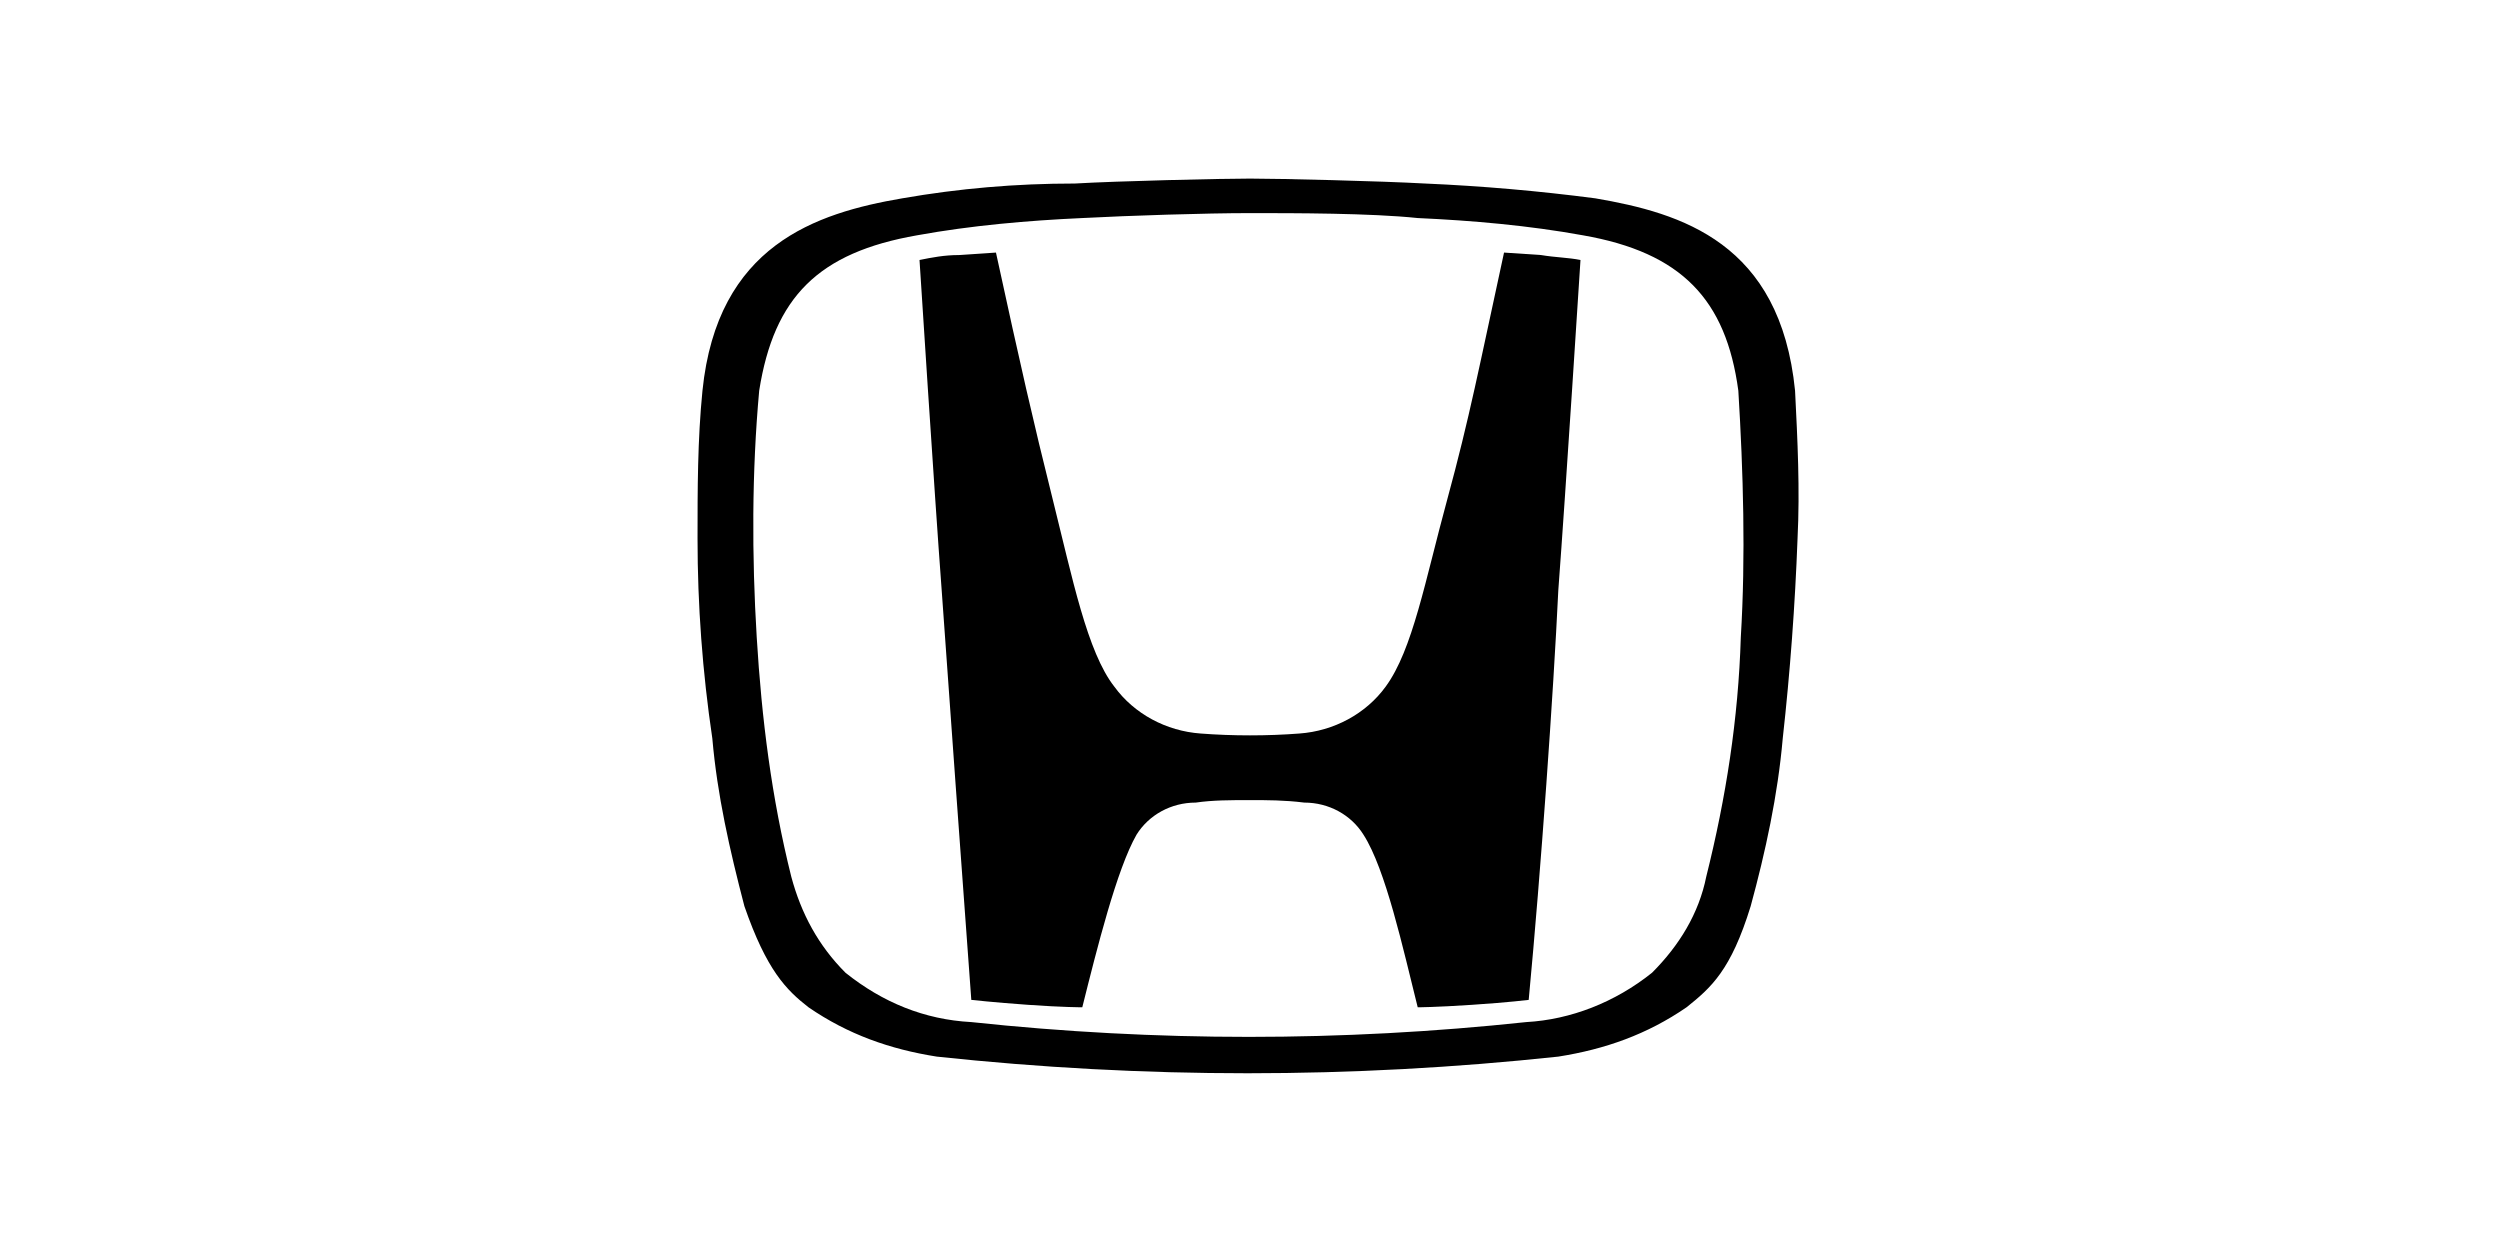 <svg width="200" height="100" viewBox="0 0 200 100" fill="none" xmlns="http://www.w3.org/2000/svg">
<path d="M120.323 20.206C118.35 29.283 117.561 33.426 115.785 39.938C114.009 46.449 113.022 51.973 110.852 54.933C109.274 57.103 106.709 58.485 103.946 58.682C101.381 58.879 98.619 58.879 96.054 58.682C93.291 58.485 90.727 57.103 89.148 54.933C86.978 52.171 85.794 46.251 84.215 39.938C82.637 33.624 81.65 29.283 79.677 20.206L76.718 20.404C75.534 20.404 74.547 20.601 73.561 20.799C73.561 20.799 74.744 39.346 75.336 47.238C75.928 55.525 76.915 69.337 77.704 79.991C77.704 79.991 79.48 80.189 82.242 80.386C85.004 80.583 86.583 80.583 86.583 80.583C87.767 75.848 89.345 69.534 90.924 66.772C91.91 65.193 93.686 64.207 95.659 64.207C97.04 64.009 98.421 64.009 100 64.009C101.381 64.009 102.762 64.009 104.341 64.207C106.314 64.207 108.09 65.193 109.076 66.772C110.852 69.534 112.233 75.848 113.417 80.583C113.417 80.583 114.798 80.583 117.758 80.386C120.717 80.189 122.296 79.991 122.296 79.991C123.283 69.534 124.269 55.525 124.664 47.238C125.256 39.346 126.439 20.799 126.439 20.799C125.453 20.601 124.466 20.601 123.283 20.404L120.323 20.206Z" fill="black"/>
<path d="M143.605 31.256C142.421 19.417 134.529 17.049 127.623 15.866C123.085 15.274 118.547 14.879 114.009 14.682C110.457 14.484 102.368 14.287 100 14.287C97.632 14.287 89.345 14.484 85.991 14.682C81.255 14.682 76.717 15.076 72.179 15.866C65.273 17.049 57.381 19.614 56.197 31.256C55.803 35.202 55.803 39.148 55.803 43.094C55.803 48.422 56.197 53.749 56.986 59.076C57.381 63.614 58.368 67.955 59.551 72.493C61.327 77.623 62.906 79.202 64.681 80.583C67.838 82.754 71.193 83.937 74.942 84.529C91.516 86.305 108.09 86.305 124.664 84.529C128.412 83.937 131.767 82.754 134.924 80.583C136.897 79.005 138.475 77.623 140.054 72.493C141.238 68.153 142.224 63.614 142.619 59.076C143.211 53.749 143.605 48.422 143.803 43.094C144 39.148 143.803 35.202 143.605 31.256ZM139.264 50.987C139.067 57.498 138.081 63.812 136.502 70.126C135.91 73.085 134.332 75.65 132.161 77.821C129.202 80.189 125.65 81.57 122.099 81.767C107.3 83.345 92.502 83.345 77.704 81.767C73.955 81.57 70.601 80.189 67.641 77.821C65.471 75.65 64.09 73.085 63.3 70.126C61.722 63.812 60.933 57.498 60.538 50.987C60.143 44.475 60.143 37.767 60.735 31.256C61.919 23.758 65.471 20.206 73.363 18.825C77.704 18.036 82.242 17.641 86.583 17.444C90.332 17.247 96.448 17.049 100 17.049C103.551 17.049 109.668 17.049 113.417 17.444C117.758 17.641 122.296 18.036 126.637 18.825C134.529 20.206 138.081 23.955 139.067 31.256C139.462 37.767 139.659 44.475 139.264 50.987Z" fill="black"/>
</svg>
